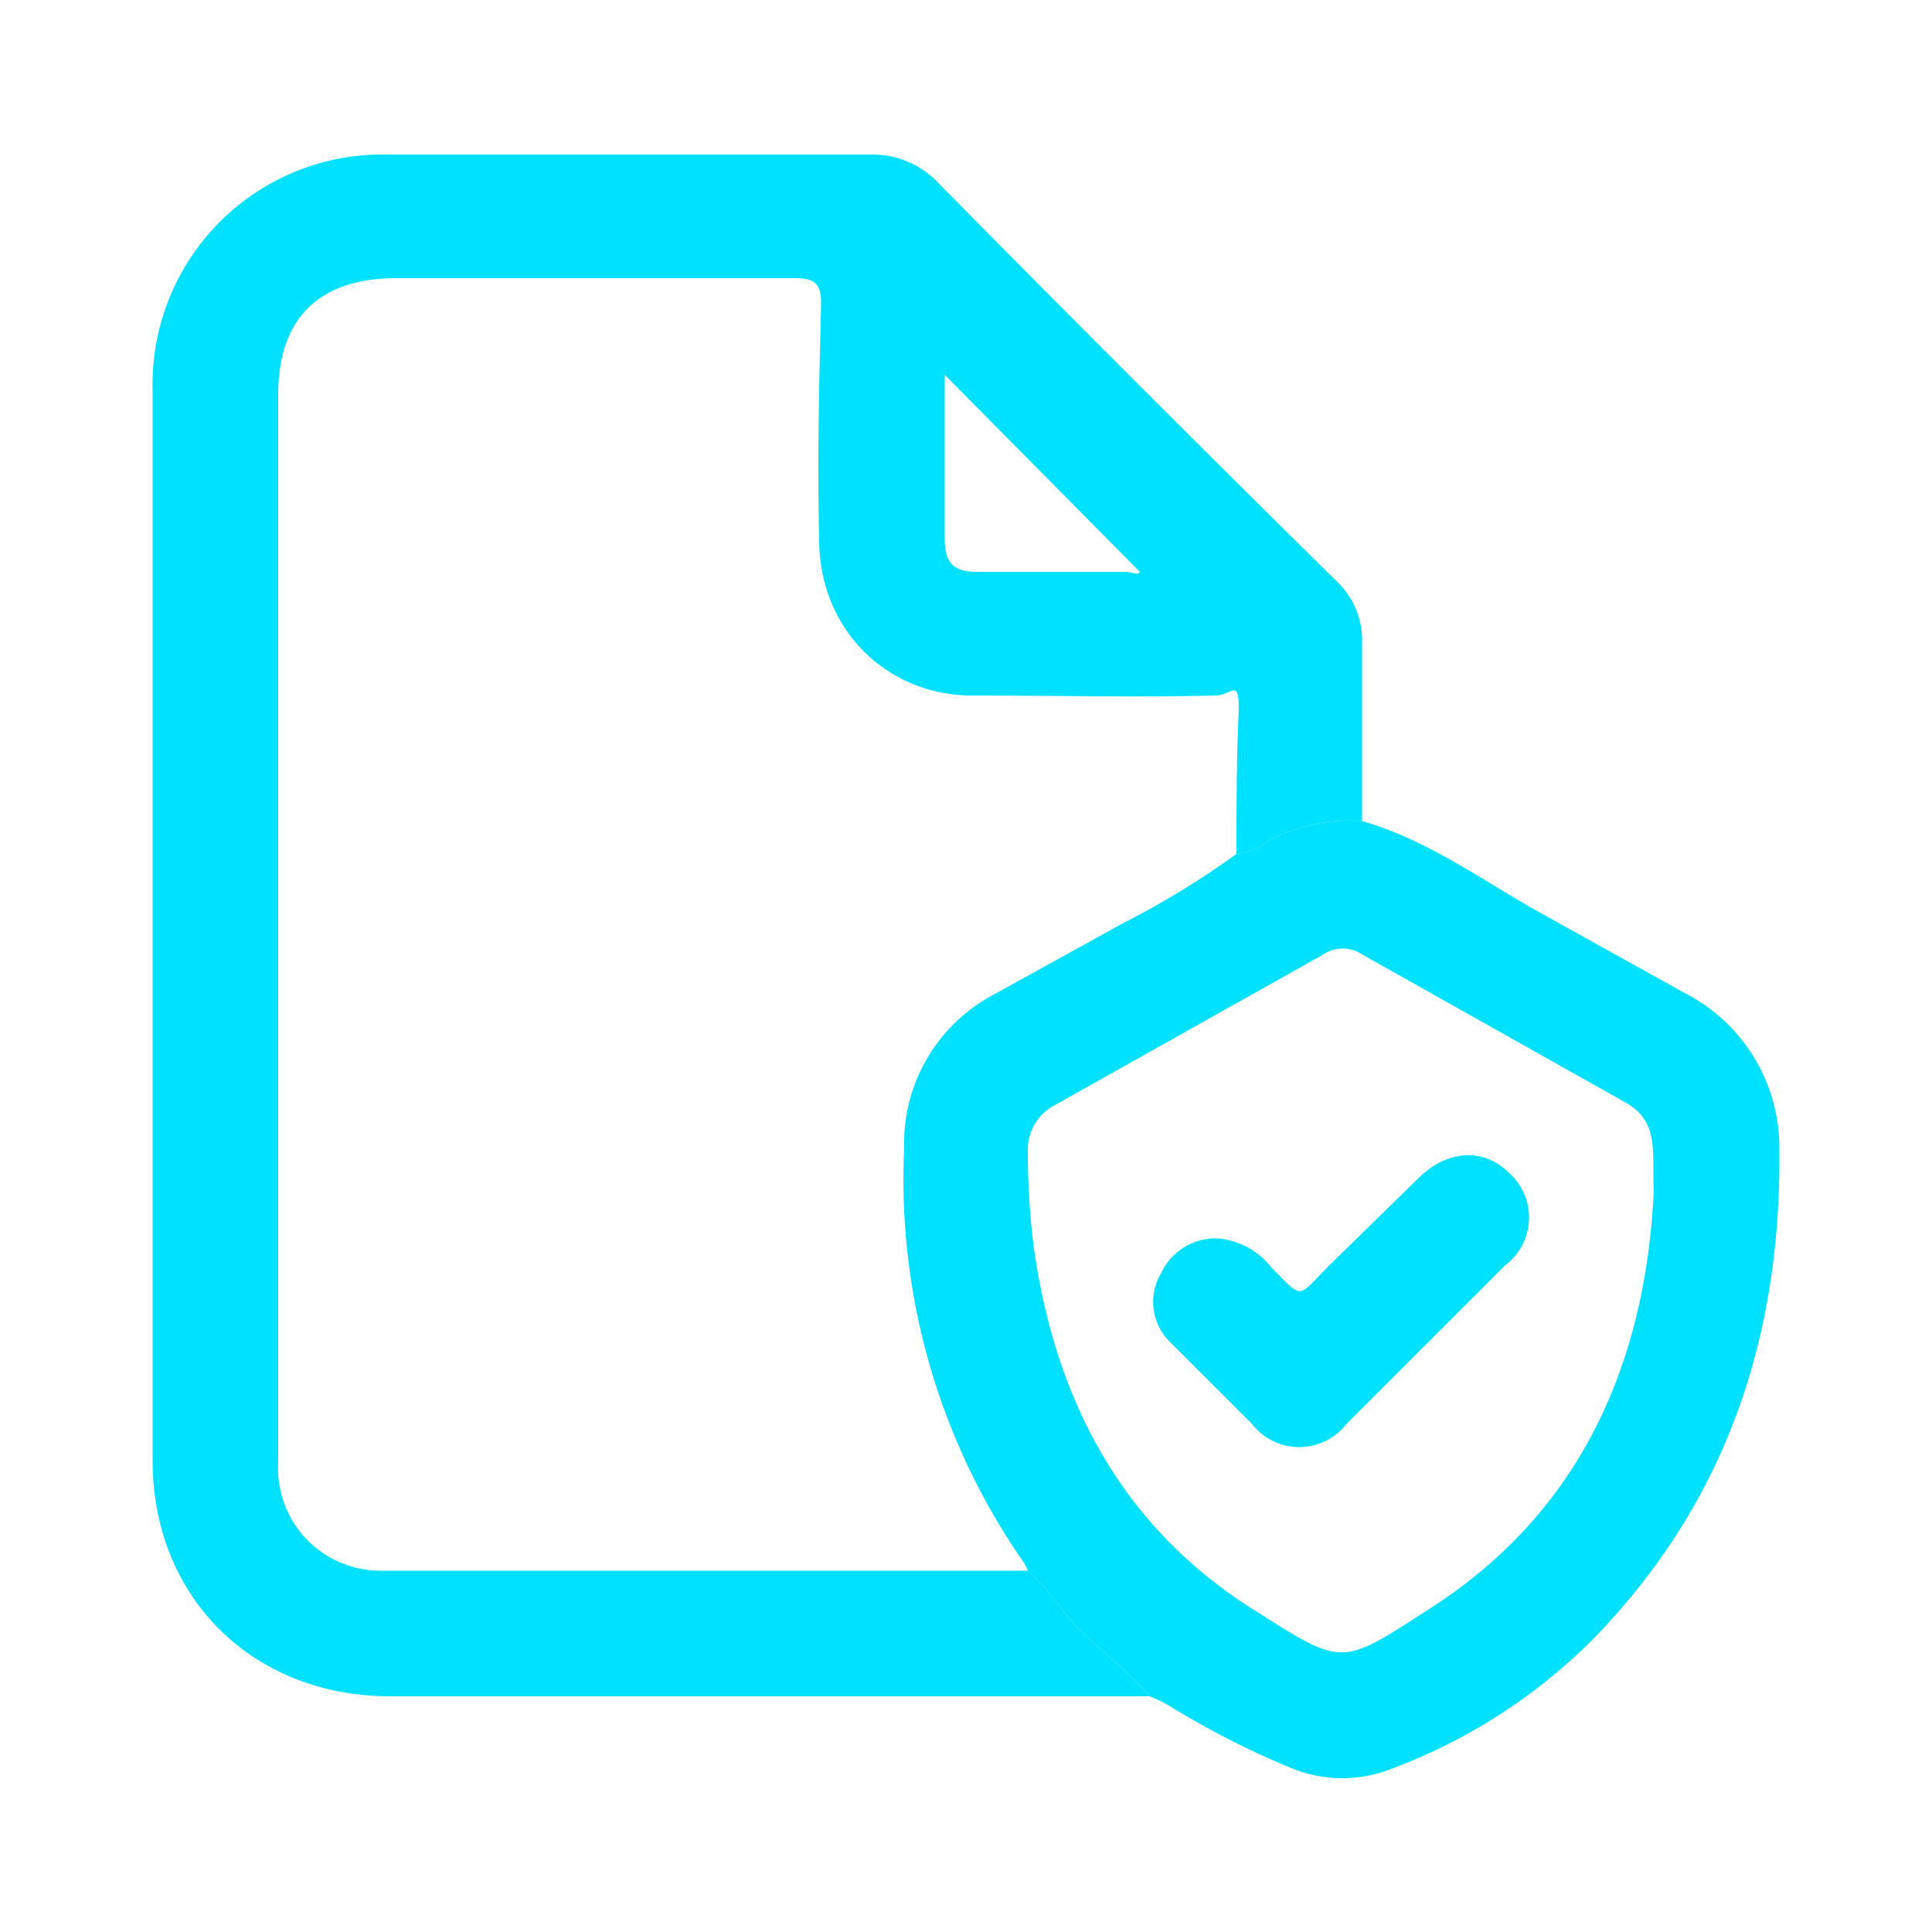 <svg xmlns="http://www.w3.org/2000/svg" viewBox="0 0 100 100"><path d="M59.5,87.8H20.2c-7.1,0-12.3-5.1-12.3-12.2V20.2A11.9,11.9,0,0,1,20.1,8H45a4.7,4.7,0,0,1,3.4,1.3c6.9,7,13.8,13.9,20.8,20.8a4.2,4.2,0,0,1,1.3,3.2v9.2a8.9,8.9,0,0,0-4.8,1,3.3,3.3,0,0,1-1.7.7c0-2.3,0-4.7.1-7S63.8,36,62.9,36c-4.2.1-8.4,0-12.6,0s-7.8-3.2-7.9-7.9,0-8.2.1-12.4c0-1.1-.4-1.3-1.4-1.3H20.5c-4,0-6.1,2.1-6.1,6V75.7a5.3,5.3,0,0,0,5.3,5.6H53.2a15.4,15.4,0,0,1,1.7,1.9C56.2,85,58.1,86.1,59.5,87.8ZM48.9,19.4v8.5c0,1.3.5,1.7,1.7,1.7h7.7c.3,0,.6.2.7,0Z" style="fill:#00e1ff"/><path d="M59.5,87.8c-1.4-1.7-3.3-2.8-4.6-4.6a15.4,15.4,0,0,0-1.7-1.9,2.5,2.5,0,0,0-.4-.7,34.7,34.7,0,0,1-6-21.2,8.7,8.7,0,0,1,4.6-7.9l6.7-3.7A44.3,44.3,0,0,0,64,44.2a3.3,3.3,0,0,0,1.7-.7,8.9,8.9,0,0,1,4.8-1c3.5,1,6.4,3.2,9.5,4.9l7.2,4a9,9,0,0,1,4.9,8.1c.1,9.8-2.8,18.4-9.8,25.5a29.2,29.2,0,0,1-10.4,6.6,6.9,6.9,0,0,1-5.1-.1,43.7,43.7,0,0,1-6.1-3.1A6.7,6.7,0,0,0,59.5,87.8ZM85.6,61.6c-.1-1.9.3-3.5-1.4-4.5L70.5,49.4a1.8,1.8,0,0,0-2,0L54.6,57.2a2.6,2.6,0,0,0-1.4,2.4,40.3,40.3,0,0,0,.3,4.9c1.1,7.9,4.5,14.4,11.2,18.7,4.9,3.1,4.6,3.1,9.4,0C82,78.1,85.2,70.3,85.6,61.6Z" style="fill:#00e1ff"/><path d="M63,64.1a3.9,3.9,0,0,1,2.8,1.5c1.7,1.7,1.3,1.6,3-.1L73.4,61c1.5-1.5,3.4-1.6,4.7-.3a3.1,3.1,0,0,1-.2,4.8l-8.2,8.2a3.1,3.1,0,0,1-4.9,0l-4.2-4.2a2.9,2.9,0,0,1-.5-3.6A3.1,3.1,0,0,1,63,64.1Z" style="fill:#00e1ff"/></svg>